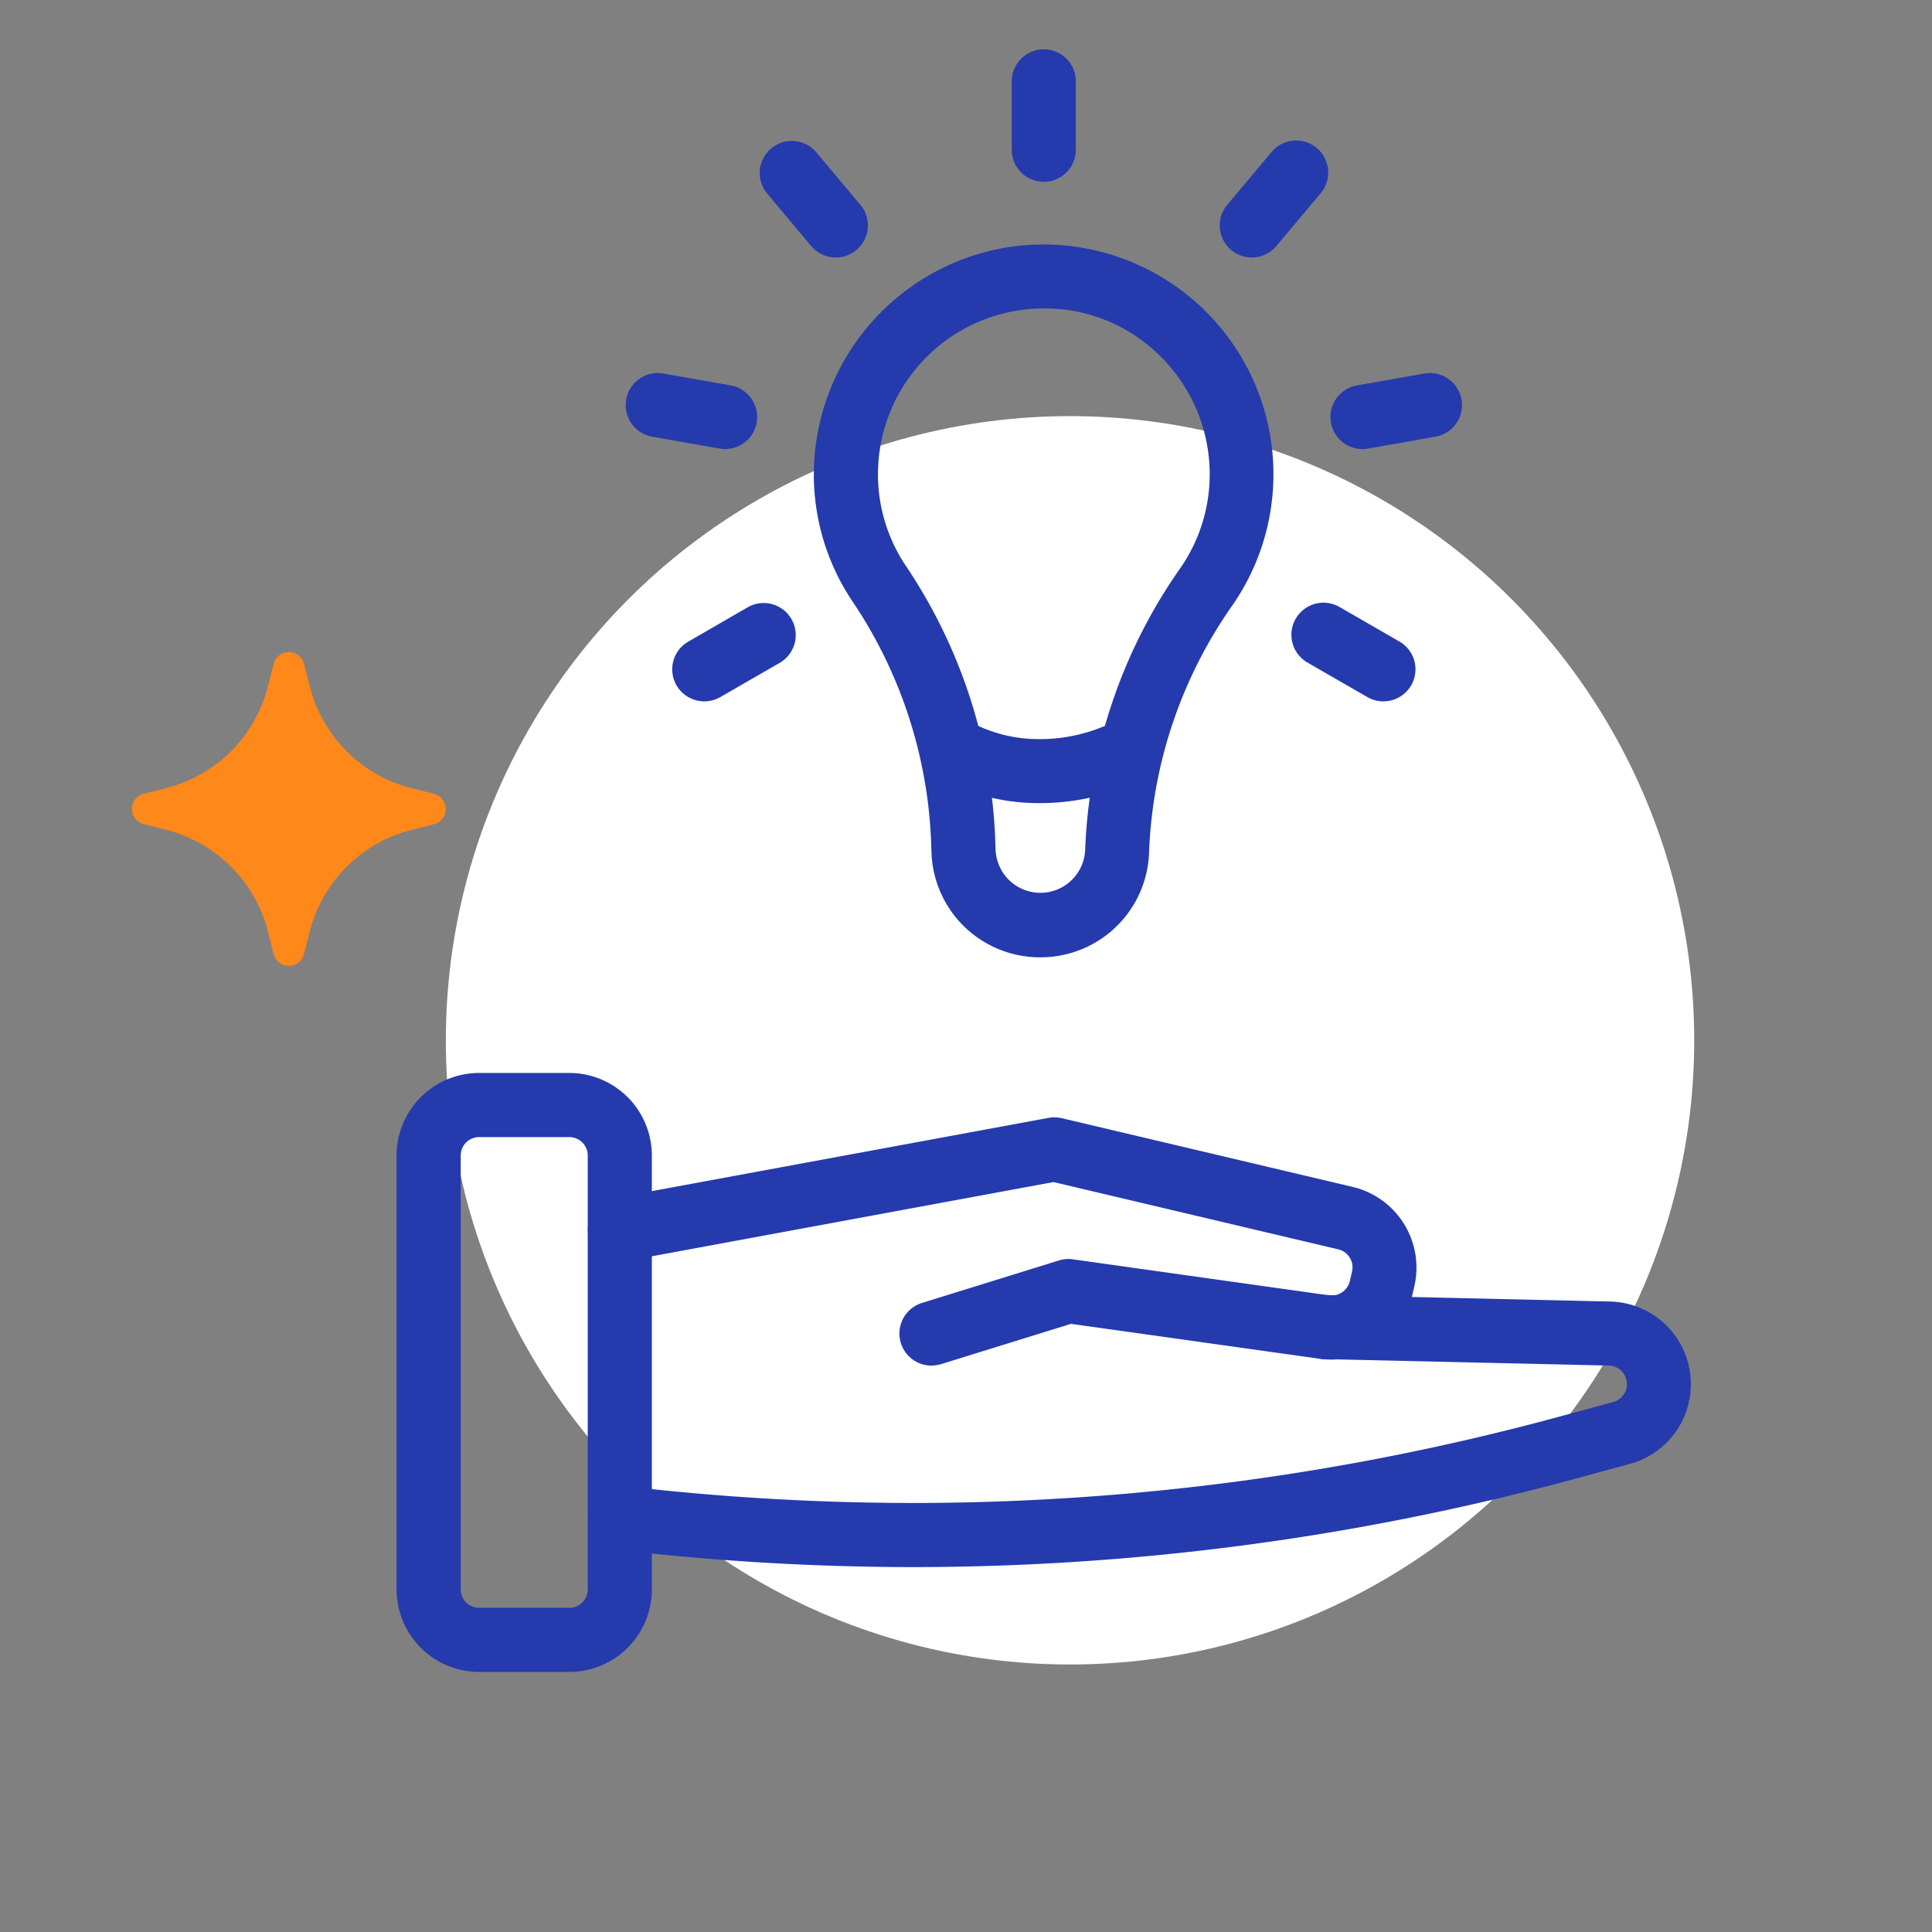 <?xml version="1.0"?>
<svg xmlns="http://www.w3.org/2000/svg" xmlns:xlink="http://www.w3.org/1999/xlink" width="65" height="65" viewBox="0 0 65 65">
  <rect x="0" y="0" width="65" height="65" fill="#808080" stroke="none"/>
  <defs>
    <clipPath id="clip-path">
      <rect id="Rectangle_7774" data-name="Rectangle 7774" width="10.565" height="10.565" fill="#ff881b"/>
    </clipPath>
    <clipPath id="clip-Icon-gerer-facilitez">
      <rect width="65" height="65"/>
    </clipPath>
  </defs>
  <g id="Icon-gerer-facilitez" clip-path="url(#clip-Icon-gerer-facilitez)">
    <circle id="Ellipse_99" data-name="Ellipse 99" cx="21" cy="21" r="21" transform="translate(15 14)" fill="#fff"/>
    <g id="Groupe_5430" data-name="Groupe 5430" transform="translate(13.592 1.906)">
      <g id="Groupe_753" data-name="Groupe 753" transform="translate(0 34.442)">
        <g id="Groupe_750" data-name="Groupe 750">
          <path id="Trac&#xE9;_411" data-name="Trac&#xE9; 411" d="M224.123,1685.656h-3.036a2.529,2.529,0,0,1-2.527-2.524v-14.6a2.53,2.53,0,0,1,2.527-2.527h3.036a2.529,2.529,0,0,1,2.526,2.527v14.6A2.528,2.528,0,0,1,224.123,1685.656Zm-3.036-17.995a.87.87,0,0,0-.869.87v14.6a.869.869,0,0,0,.869.867h3.036a.869.869,0,0,0,.869-.867v-14.6a.87.87,0,0,0-.869-.87Z" transform="translate(-218.56 -1666.004)" fill="#243aad"/>
          <path id="Trac&#xE9;_411_-_Contour" data-name="Trac&#xE9; 411 - Contour" d="M224.123,1685.906h-3.036a2.779,2.779,0,0,1-2.777-2.774v-14.6a2.78,2.78,0,0,1,2.777-2.777h3.036a2.779,2.779,0,0,1,2.776,2.777v14.6A2.778,2.778,0,0,1,224.123,1685.906Zm-3.036-19.652a2.279,2.279,0,0,0-2.277,2.277v14.6a2.278,2.278,0,0,0,2.277,2.274h3.036a2.278,2.278,0,0,0,2.276-2.274v-14.6a2.279,2.279,0,0,0-2.276-2.277Zm3.036,17.995h-3.036a1.119,1.119,0,0,1-1.119-1.117v-14.6a1.121,1.121,0,0,1,1.119-1.12h3.036a1.121,1.121,0,0,1,1.119,1.12v14.6A1.119,1.119,0,0,1,224.123,1684.249Zm-3.036-16.337a.62.62,0,0,0-.619.62v14.6a.619.619,0,0,0,.619.617h3.036a.619.619,0,0,0,.619-.617v-14.6a.62.62,0,0,0-.619-.62Z" transform="translate(-218.56 -1666.004)" fill="#243aad"/>
        </g>
        <g id="Groupe_751" data-name="Groupe 751" transform="translate(6.432 1.492)">
          <path id="Trac&#xE9;_412" data-name="Trac&#xE9; 412" d="M234.878,1675.018a.829.829,0,0,1-.246-1.62l4.609-1.43a.816.816,0,0,1,.36-.028l8.621,1.212a.881.881,0,0,0,.973-.671l.075-.324a.876.876,0,0,0-.652-1.043l-9.629-2.275-14.448,2.671a.828.828,0,0,1-.3-1.629l14.62-2.7a.846.846,0,0,1,.341.007l9.8,2.314a2.539,2.539,0,0,1,1.886,3.023l-.075.324a2.548,2.548,0,0,1-2.82,1.943l-8.436-1.184-4.431,1.375A.89.89,0,0,1,234.878,1675.018Z" transform="translate(-223.562 -1667.164)" fill="#243aad"/>
          <path id="Trac&#xE9;_412_-_Contour" data-name="Trac&#xE9; 412 - Contour" d="M234.878,1675.268a1.078,1.078,0,0,1-.32-2.108l4.609-1.43a1.065,1.065,0,0,1,.469-.037l8.621,1.212a.622.622,0,0,0,.081.005.632.632,0,0,0,.614-.485l.075-.325a.625.625,0,0,0-.466-.744l-9.578-2.263-14.4,2.661a1.063,1.063,0,0,1-.2.019,1.079,1.079,0,0,1-.191-2.139l14.619-2.7a1.094,1.094,0,0,1,.442.009l9.8,2.315a2.79,2.79,0,0,1,2.073,3.322l-.075.325a2.806,2.806,0,0,1-2.719,2.161,2.756,2.756,0,0,1-.379-.026l-8.381-1.177-4.383,1.359A1.142,1.142,0,0,1,234.878,1675.268Zm4.6-3.086a.542.542,0,0,0-.165.025l-4.611,1.431a.579.579,0,0,0,.172,1.131.639.639,0,0,0,.174-.027l4.482-1.39.055.008,8.436,1.184a2.267,2.267,0,0,0,.31.021,2.3,2.3,0,0,0,2.232-1.773l.075-.325a2.288,2.288,0,0,0-1.7-2.724l-9.8-2.314a.6.6,0,0,0-.238,0l-14.619,2.7a.579.579,0,0,0,.1,1.148.565.565,0,0,0,.108-.01l14.5-2.681.051.012,9.629,2.275a1.127,1.127,0,0,1,.838,1.342l-.075.325a1.13,1.13,0,0,1-1.25.863l-8.623-1.212A.61.61,0,0,0,239.482,1672.182Z" transform="translate(-223.562 -1667.164)" fill="#243aad"/>
        </g>
        <g id="Groupe_752" data-name="Groupe 752" transform="translate(6.432 7.47)">
          <path id="Trac&#xE9;_413" data-name="Trac&#xE9; 413" d="M234.282,1680.468a85.485,85.485,0,0,1-9.988-.587.83.83,0,0,1-.727-.92.822.822,0,0,1,.919-.725,83.109,83.109,0,0,0,31.643-2.356l1.749-.475a.873.873,0,0,0,.185-1.611.877.877,0,0,0-.414-.107l-9.561-.217a.829.829,0,0,1-.81-.846.811.811,0,0,1,.848-.811l9.543.219h0a2.53,2.53,0,0,1,.644,4.97l-1.75.477A84.709,84.709,0,0,1,234.282,1680.468Z" transform="translate(-223.562 -1671.813)" fill="#243aad"/>
          <path id="Trac&#xE9;_413_-_Contour" data-name="Trac&#xE9; 413 - Contour" d="M234.282,1680.718a86.109,86.109,0,0,1-10.017-.589,1.079,1.079,0,0,1,.113-2.15,1.055,1.055,0,0,1,.143.01,84.01,84.01,0,0,0,9.752.572,83.051,83.051,0,0,0,21.792-2.922l1.749-.475a.623.623,0,0,0,.133-1.15.627.627,0,0,0-.3-.077h-.006l-9.561-.217a1.081,1.081,0,0,1-1.054-1.1,1.062,1.062,0,0,1,1.055-1.056h.051l9.536.219a2.78,2.78,0,0,1,.708,5.462l-1.75.477A85.166,85.166,0,0,1,234.282,1680.718Zm-9.9-2.239a.573.573,0,0,0-.562.512.581.581,0,0,0,.508.642,85.626,85.626,0,0,0,9.958.585,84.664,84.664,0,0,0,22.217-2.979l1.75-.477a2.28,2.28,0,0,0-.579-4.479h-.007l-9.55-.219a.562.562,0,0,0-.585.567.58.58,0,0,0,.566.59l9.558.217a1.129,1.129,0,0,1,.529.137,1.123,1.123,0,0,1-.238,2.072l-1.749.475a83.552,83.552,0,0,1-21.923,2.939,84.527,84.527,0,0,1-9.814-.576A.6.6,0,0,0,224.378,1678.48Z" transform="translate(-223.562 -1671.813)" fill="#243aad"/>
        </g>
      </g>
      <g id="Groupe_764" data-name="Groupe 764" transform="translate(7.708 0)">
        <g id="Groupe_756" data-name="Groupe 756" transform="translate(6.334 6.567)">
          <g id="Groupe_754" data-name="Groupe 754">
            <path id="Trac&#xE9;_414" data-name="Trac&#xE9; 414" d="M236.846,1667.812a3.4,3.4,0,0,1-3.412-3.292l-.013-.36a15.816,15.816,0,0,0-2.687-8.214,7.4,7.4,0,0,1-1.206-4.991,7.483,7.483,0,0,1,14.918.853,7.427,7.427,0,0,1-1.34,4.27,15.7,15.7,0,0,0-2.847,8.442A3.4,3.4,0,0,1,236.846,1667.812Zm.125-21.831a6.2,6.2,0,0,0-.676.038,5.833,5.833,0,0,0-5.119,5.119,5.765,5.765,0,0,0,.936,3.89,17.467,17.467,0,0,1,2.965,9.073l.013.36a1.758,1.758,0,0,0,3.513,0,17.385,17.385,0,0,1,3.145-9.332,5.825,5.825,0,0,0-4.777-9.148Z" transform="translate(-229.48 -1644.327)" fill="#243aad"/>
            <path id="Trac&#xE9;_414_-_Contour" data-name="Trac&#xE9; 414 - Contour" d="M236.846,1668.062a3.65,3.65,0,0,1-3.661-3.533l-.013-.36a15.564,15.564,0,0,0-2.646-8.084,7.647,7.647,0,0,1-1.247-5.157,7.756,7.756,0,0,1,6.8-6.8,7.852,7.852,0,0,1,.858-.047,7.73,7.73,0,0,1,6.368,12.144,15.45,15.45,0,0,0-2.8,8.308A3.651,3.651,0,0,1,236.846,1668.062Zm.1-23.485a7.362,7.362,0,0,0-.8.044,7.253,7.253,0,0,0-6.363,6.362,7.153,7.153,0,0,0,1.165,4.824,16.063,16.063,0,0,1,2.729,8.344l.013.36a3.164,3.164,0,0,0,6.325,0,15.949,15.949,0,0,1,2.892-8.576,7.229,7.229,0,0,0-5.958-11.358Zm-.1,21.829a2,2,0,0,1-2.006-1.936l-.013-.36a17.216,17.216,0,0,0-2.923-8.943,6.013,6.013,0,0,1-.977-4.056,6.084,6.084,0,0,1,5.34-5.34,6.47,6.47,0,0,1,.7-.04,5.98,5.98,0,0,1,4.044,1.547,6.087,6.087,0,0,1,2.025,4.53,6.026,6.026,0,0,1-1.087,3.463,17.139,17.139,0,0,0-3.1,9.2A2,2,0,0,1,236.846,1666.406Zm.125-20.175a5.953,5.953,0,0,0-.649.037,5.58,5.58,0,0,0-4.9,4.9,5.519,5.519,0,0,0,.9,3.723,17.716,17.716,0,0,1,3.007,9.2l.013.36a1.508,1.508,0,0,0,3.013,0,17.638,17.638,0,0,1,3.19-9.466,5.529,5.529,0,0,0,1-3.177,5.586,5.586,0,0,0-1.859-4.157A5.487,5.487,0,0,0,236.971,1646.231Z" transform="translate(-229.48 -1644.327)" fill="#243aad"/>
          </g>
          <g id="Groupe_755" data-name="Groupe 755" transform="translate(3.821 16.012)">
            <path id="Trac&#xE9;_415" data-name="Trac&#xE9; 415" d="M236.018,1659.063a6.81,6.81,0,0,1-3.151-.737.828.828,0,0,1,.819-1.44,5.508,5.508,0,0,0,4.784-.033.829.829,0,0,1,.692,1.506A7.471,7.471,0,0,1,236.018,1659.063Z" transform="translate(-232.451 -1656.778)" fill="#243aad"/>
            <path id="Trac&#xE9;_415_-_Contour" data-name="Trac&#xE9; 415 - Contour" d="M236.018,1659.313a7.029,7.029,0,0,1-3.272-.768,1.078,1.078,0,0,1,1.061-1.877,4.883,4.883,0,0,0,2.2.492,5.617,5.617,0,0,0,2.361-.533,1.072,1.072,0,0,1,.449-.1,1.079,1.079,0,0,1,.452,2.059A7.734,7.734,0,0,1,236.018,1659.313Zm-2.738-2.285a.579.579,0,0,0-.288,1.081,6.6,6.6,0,0,0,3.026.7,7.236,7.236,0,0,0,3.04-.68.579.579,0,0,0-.243-1.1.573.573,0,0,0-.24.053,6.112,6.112,0,0,1-2.57.579,5.409,5.409,0,0,1-2.434-.551l-.008,0A.572.572,0,0,0,233.28,1657.028Z" transform="translate(-232.451 -1656.778)" fill="#243aad"/>
          </g>
        </g>
        <g id="Groupe_757" data-name="Groupe 757" transform="translate(12.989)">
          <path id="Trac&#xE9;_416" data-name="Trac&#xE9; 416" d="M235.483,1643.181a.829.829,0,0,1-.828-.829v-2.3a.828.828,0,1,1,1.656,0v2.3A.829.829,0,0,1,235.483,1643.181Z" transform="translate(-234.655 -1639.22)" fill="#243aad"/>
          <path id="Trac&#xE9;_416_-_Contour" data-name="Trac&#xE9; 416 - Contour" d="M235.483,1643.431a1.08,1.08,0,0,1-1.078-1.079v-2.3a1.078,1.078,0,1,1,2.156,0v2.3A1.08,1.08,0,0,1,235.483,1643.431Zm0-3.961a.579.579,0,0,0-.578.579v2.3a.578.578,0,1,0,1.156,0v-2.3A.579.579,0,0,0,235.483,1639.47Z" transform="translate(-234.655 -1639.22)" fill="#243aad"/>
        </g>
        <g id="Groupe_758" data-name="Groupe 758" transform="translate(4.512 3.086)">
          <path id="Trac&#xE9;_417" data-name="Trac&#xE9; 417" d="M230.371,1645.04a.833.833,0,0,1-.635-.294l-1.48-1.764a.828.828,0,1,1,1.269-1.065l1.48,1.763a.828.828,0,0,1-.634,1.36Z" transform="translate(-228.063 -1641.62)" fill="#243aad"/>
          <path id="Trac&#xE9;_417_-_Contour" data-name="Trac&#xE9; 417 - Contour" d="M230.371,1645.29a1.084,1.084,0,0,1-.826-.382l-1.481-1.766a1.078,1.078,0,1,1,1.653-1.386l1.48,1.763a1.079,1.079,0,0,1-.132,1.519A1.08,1.08,0,0,1,230.371,1645.29Zm-1.482-3.42a.578.578,0,0,0-.441.951l1.48,1.764a.583.583,0,0,0,.444.205.571.571,0,0,0,.372-.135.578.578,0,0,0,.071-.814l-1.48-1.763A.578.578,0,0,0,228.889,1641.87Z" transform="translate(-228.063 -1641.62)" fill="#243aad"/>
        </g>
        <g id="Groupe_759" data-name="Groupe 759" transform="translate(0 10.898)">
          <path id="Trac&#xE9;_418" data-name="Trac&#xE9; 418" d="M227.652,1649.752a.75.75,0,0,1-.145-.013l-2.267-.4a.828.828,0,1,1,.287-1.631l2.268.4a.829.829,0,0,1-.143,1.645Z" transform="translate(-224.554 -1647.695)" fill="#243aad"/>
          <path id="Trac&#xE9;_418_-_Contour" data-name="Trac&#xE9; 418 - Contour" d="M227.652,1650a.991.991,0,0,1-.193-.018l-2.262-.4a1.078,1.078,0,1,1,.374-2.124l2.268.4a1.079,1.079,0,0,1-.186,2.141Zm-2.27-2.057a.578.578,0,0,0-.1,1.148l2.267.4a.508.508,0,0,0,.1.009.579.579,0,0,0,.1-1.149l-2.268-.4A.574.574,0,0,0,225.382,1647.945Z" transform="translate(-224.554 -1647.695)" fill="#243aad"/>
        </g>
        <g id="Groupe_760" data-name="Groupe 760" transform="translate(1.567 18.632)">
          <path id="Trac&#xE9;_419" data-name="Trac&#xE9; 419" d="M226.6,1656.517a.828.828,0,0,1-.414-1.544l1.994-1.152a.828.828,0,1,1,.828,1.435l-1.994,1.15A.818.818,0,0,1,226.6,1656.517Z" transform="translate(-225.773 -1653.709)" fill="#243aad"/>
          <path id="Trac&#xE9;_419_-_Contour" data-name="Trac&#xE9; 419 - Contour" d="M226.6,1656.767a1.08,1.08,0,0,1-.934-.54,1.076,1.076,0,0,1,.4-1.471l1.994-1.152a1.078,1.078,0,0,1,1.473.394,1.08,1.08,0,0,1-.395,1.474l-1.995,1.15A1.075,1.075,0,0,1,226.6,1656.767Zm1.995-2.808a.585.585,0,0,0-.29.078l-1.994,1.152a.578.578,0,0,0,.289,1.078.567.567,0,0,0,.288-.078l2-1.15a.579.579,0,0,0-.289-1.08Z" transform="translate(-225.773 -1653.709)" fill="#243aad"/>
        </g>
        <g id="Groupe_761" data-name="Groupe 761" transform="translate(22.416 18.632)">
          <path id="Trac&#xE9;_420" data-name="Trac&#xE9; 420" d="M244.809,1656.517a.813.813,0,0,1-.413-.112l-2-1.15a.829.829,0,1,1,.828-1.435l2,1.152a.828.828,0,0,1-.415,1.544Z" transform="translate(-241.986 -1653.709)" fill="#243aad"/>
          <path id="Trac&#xE9;_420_-_Contour" data-name="Trac&#xE9; 420 - Contour" d="M244.809,1656.767a1.065,1.065,0,0,1-.539-.146l-1.994-1.149a1.079,1.079,0,1,1,1.078-1.869l2,1.153a1.078,1.078,0,0,1-.54,2.011Zm-1.994-2.808a.579.579,0,0,0-.289,1.08l2,1.15a.567.567,0,0,0,.288.078.578.578,0,0,0,.291-1.078l-2-1.153A.579.579,0,0,0,242.814,1653.959Z" transform="translate(-241.986 -1653.709)" fill="#243aad"/>
        </g>
        <g id="Groupe_762" data-name="Groupe 762" transform="translate(23.71 10.898)">
          <path id="Trac&#xE9;_421" data-name="Trac&#xE9; 421" d="M243.819,1649.752a.829.829,0,0,1-.143-1.645l2.269-.4a.828.828,0,0,1,.288,1.631l-2.268.4A.749.749,0,0,1,243.819,1649.752Z" transform="translate(-242.992 -1647.695)" fill="#243aad"/>
          <path id="Trac&#xE9;_421_-_Contour" data-name="Trac&#xE9; 421 - Contour" d="M243.819,1650a1.079,1.079,0,0,1-.187-2.141l2.269-.4a1.091,1.091,0,0,1,.189-.016,1.078,1.078,0,0,1,.186,2.14l-2.266.4A.984.984,0,0,1,243.819,1650Zm2.271-2.057a.6.6,0,0,0-.1.009l-2.268.4a.579.579,0,0,0,.1,1.149.5.5,0,0,0,.1-.008h.005l2.268-.4a.578.578,0,0,0-.1-1.148Z" transform="translate(-242.992 -1647.695)" fill="#243aad"/>
        </g>
        <g id="Groupe_763" data-name="Groupe 763" transform="translate(19.987 3.086)">
          <path id="Trac&#xE9;_422" data-name="Trac&#xE9; 422" d="M240.924,1645.04a.818.818,0,0,1-.531-.193.829.829,0,0,1-.1-1.167l1.481-1.763a.828.828,0,1,1,1.268,1.065l-1.48,1.764A.831.831,0,0,1,240.924,1645.04Z" transform="translate(-240.097 -1641.62)" fill="#243aad"/>
          <path id="Trac&#xE9;_422_-_Contour" data-name="Trac&#xE9; 422 - Contour" d="M240.924,1645.29a1.078,1.078,0,0,1-.825-1.771l1.481-1.763a1.078,1.078,0,1,1,1.651,1.386l-1.48,1.764A1.08,1.08,0,0,1,240.924,1645.29Zm1.483-3.42a.576.576,0,0,0-.443.207l-1.482,1.763a.579.579,0,0,0,.072.815.572.572,0,0,0,.37.135.58.58,0,0,0,.444-.206l1.48-1.764a.578.578,0,0,0-.441-.95Z" transform="translate(-240.097 -1641.62)" fill="#243aad"/>
        </g>
      </g>
    </g>
    <g id="Groupe_7022" data-name="Groupe 7022" transform="translate(4.436 21.935)">
      <g id="Groupe_6942" data-name="Groupe 6942" transform="translate(0 0)" clip-path="url(#clip-path)">
        <path id="Trac&#xE9;_7957" data-name="Trac&#xE9; 7957" d="M4.772.4l-.195.765A4.73,4.73,0,0,1,1.162,4.577L.4,4.772a.526.526,0,0,0,0,1.02l.765.195A4.729,4.729,0,0,1,4.577,9.4l.195.765a.526.526,0,0,0,1.02,0L5.987,9.4A4.73,4.73,0,0,1,9.4,5.988l.765-.195a.526.526,0,0,0,0-1.02L9.4,4.577A4.73,4.73,0,0,1,5.987,1.162L5.793.4a.526.526,0,0,0-1.02,0" transform="translate(0 0)" fill="#ff881b"/>
      </g>
    </g>
  </g>
</svg>
